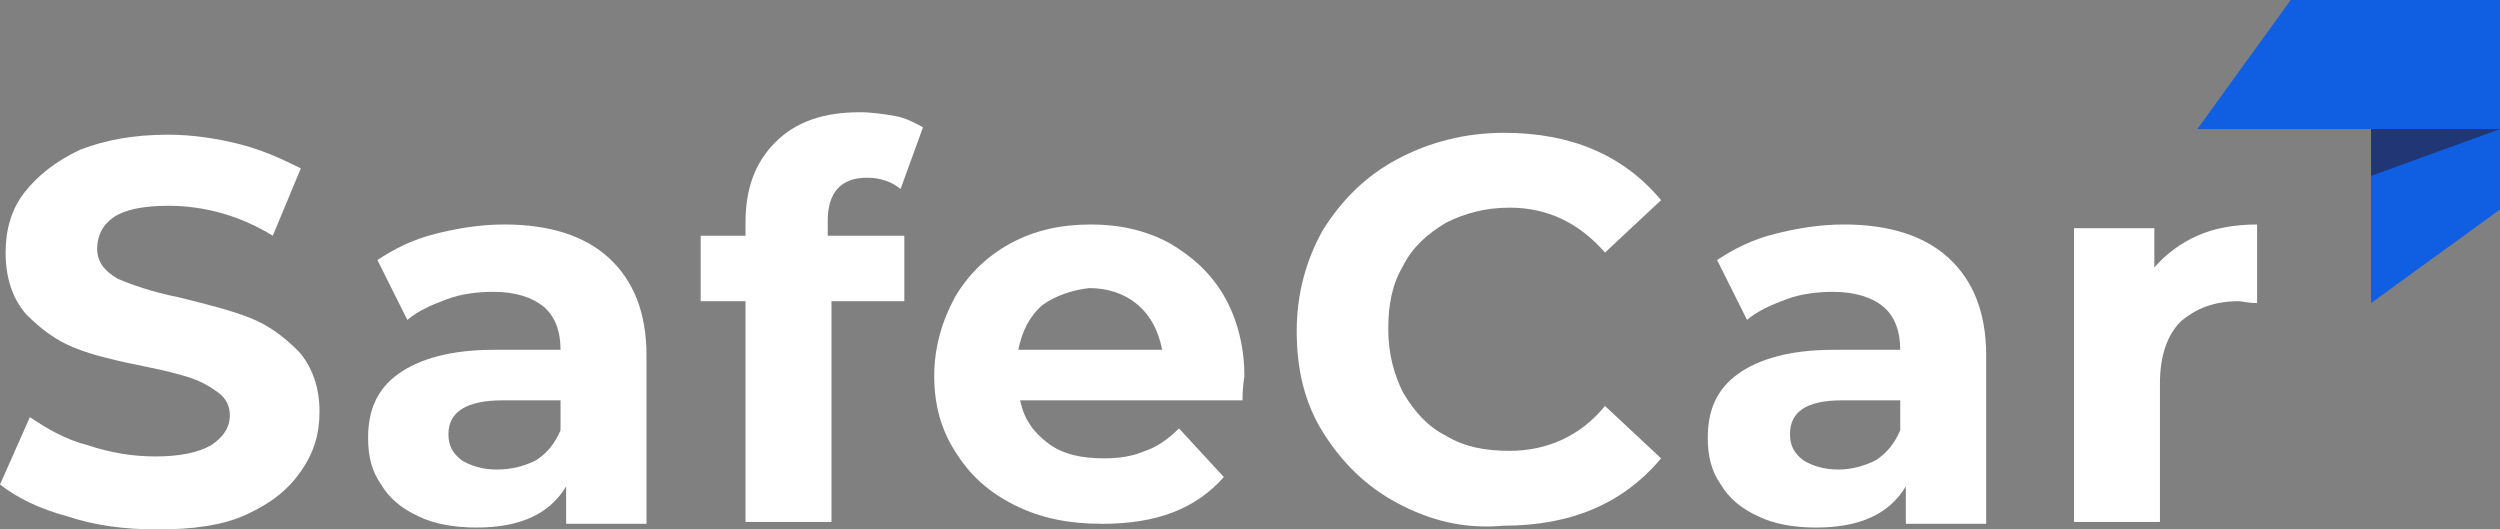 <?xml version="1.0" encoding="UTF-8"?> <svg xmlns="http://www.w3.org/2000/svg" width="255" height="54" viewBox="0 0 255 54" fill="none"><rect x="0" y="0" width="255" height="54" fill="#808080" stroke="none"/> <path d="M6.861 52.664C4.002 51.901 1.715 50.756 0 49.42L3.049 42.551C4.765 43.696 6.67 44.841 8.957 45.413C11.244 46.177 13.531 46.558 15.818 46.558C18.296 46.558 20.202 46.177 21.536 45.413C22.679 44.65 23.442 43.696 23.442 42.36C23.442 41.406 23.061 40.643 22.298 40.071C21.536 39.498 20.583 38.926 19.439 38.544C18.296 38.163 16.771 37.781 14.866 37.399C12.007 36.827 9.529 36.254 7.623 35.491C5.717 34.728 4.193 33.583 2.668 32.056C1.334 30.53 0.572 28.431 0.572 25.76C0.572 23.47 1.143 21.371 2.478 19.654C3.812 17.936 5.717 16.41 8.195 15.265C10.673 14.311 13.531 13.739 17.152 13.739C19.63 13.739 22.108 14.12 24.395 14.693C26.682 15.265 28.778 16.219 30.684 17.173L27.825 24.042C24.395 21.944 20.773 20.989 17.152 20.989C14.675 20.989 12.769 21.371 11.626 22.134C10.482 22.898 9.91 24.042 9.91 25.378C9.91 26.714 10.673 27.668 12.007 28.431C13.341 29.003 15.437 29.767 18.296 30.339C21.345 31.102 23.632 31.675 25.538 32.438C27.444 33.201 28.969 34.346 30.493 35.873C31.827 37.399 32.59 39.498 32.59 41.979C32.59 44.269 32.018 46.177 30.684 48.085C29.35 49.993 27.634 51.329 25.157 52.474C22.679 53.618 19.63 54 16.009 54C12.769 54 9.72 53.618 6.861 52.664Z" fill="white"></path> <path d="M62.13 26.332C64.608 28.622 65.942 31.866 65.942 36.255V53.428H57.747V49.611C56.032 52.474 52.982 53.809 48.599 53.809C46.312 53.809 44.215 53.428 42.691 52.664C40.975 51.901 39.641 50.756 38.879 49.421C37.926 48.085 37.545 46.558 37.545 44.65C37.545 41.788 38.498 39.689 40.594 38.163C42.691 36.636 45.931 35.682 50.314 35.682H57.175C57.175 33.774 56.603 32.247 55.46 31.293C54.316 30.339 52.601 29.767 50.314 29.767C48.789 29.767 47.074 29.958 45.549 30.53C44.025 31.102 42.691 31.675 41.547 32.629L38.498 26.523C40.213 25.378 42.119 24.424 44.406 23.852C46.693 23.279 48.98 22.898 51.458 22.898C56.032 22.898 59.653 24.043 62.13 26.332ZM54.697 46.94C55.841 46.177 56.603 45.223 57.175 43.887V40.834H51.267C47.646 40.834 45.74 41.979 45.74 44.269C45.74 45.413 46.121 46.177 47.074 46.94C48.027 47.512 49.17 47.894 50.695 47.894C52.22 47.894 53.554 47.512 54.697 46.94Z" fill="white"></path> <path d="M84.619 24.042H92.242V30.721H84.81V53.237H76.043V30.721H71.469V24.042H76.043V22.707C76.043 19.272 76.996 16.601 79.092 14.502C81.189 12.403 84.047 11.449 87.668 11.449C89.002 11.449 90.146 11.639 91.289 11.83C92.433 12.021 93.386 12.594 94.148 12.975L91.861 19.272C90.908 18.509 89.765 18.127 88.431 18.127C85.763 18.127 84.428 19.654 84.428 22.516V24.042H84.619Z" fill="white"></path> <path d="M126.737 40.834H104.058C104.439 42.742 105.392 44.078 106.917 45.223C108.441 46.367 110.347 46.749 112.634 46.749C114.159 46.749 115.493 46.558 116.827 45.986C117.97 45.604 119.114 44.841 120.257 43.696L124.831 48.657C121.973 51.901 117.97 53.428 112.443 53.428C109.013 53.428 106.154 52.855 103.486 51.52C100.818 50.184 98.912 48.467 97.387 45.986C96.053 43.887 95.291 41.406 95.291 38.353C95.291 35.491 96.053 32.82 97.387 30.339C98.722 28.049 100.627 26.141 103.105 24.806C105.582 23.47 108.251 22.898 111.3 22.898C114.159 22.898 116.827 23.47 119.304 24.806C121.591 26.141 123.497 27.859 124.831 30.148C126.165 32.438 126.928 35.3 126.928 38.353C126.928 38.544 126.737 39.307 126.737 40.834ZM106.345 31.102C105.011 32.247 104.248 33.774 103.867 35.682H118.542C118.161 33.774 117.399 32.247 116.065 31.102C114.73 29.958 113.015 29.385 111.109 29.385C109.394 29.576 107.679 30.148 106.345 31.102Z" fill="white"></path> <path d="M142.556 51.329C139.316 49.611 136.839 47.131 134.933 44.078C133.027 41.025 132.265 37.59 132.265 33.774C132.265 29.958 133.218 26.523 134.933 23.47C136.839 20.417 139.316 17.936 142.556 16.219C145.796 14.502 149.417 13.548 153.419 13.548C156.85 13.548 159.899 14.12 162.567 15.265C165.235 16.41 167.522 18.127 169.428 20.417L163.711 25.76C161.043 22.707 157.803 21.18 153.991 21.18C151.514 21.18 149.417 21.753 147.511 22.707C145.605 23.852 144.081 25.187 143.128 27.095C141.984 29.004 141.603 31.102 141.603 33.583C141.603 36.064 142.175 38.163 143.128 40.071C144.271 41.979 145.605 43.505 147.511 44.459C149.417 45.604 151.514 45.986 153.991 45.986C157.803 45.986 161.233 44.459 163.711 41.406L169.428 46.749C167.522 49.039 165.235 50.756 162.567 51.901C159.899 53.046 156.85 53.618 153.419 53.618C149.227 54 145.796 53.046 142.556 51.329Z" fill="white"></path> <path d="M198.779 26.332C201.256 28.622 202.59 31.866 202.59 36.255V53.428H194.395V49.611C192.68 52.474 189.631 53.809 185.247 53.809C182.96 53.809 180.864 53.428 179.339 52.664C177.624 51.901 176.29 50.756 175.527 49.421C174.575 48.085 174.193 46.558 174.193 44.65C174.193 41.788 175.146 39.689 177.243 38.163C179.339 36.636 182.579 35.682 186.962 35.682H193.823C193.823 33.774 193.252 32.247 192.108 31.293C190.965 30.339 189.249 29.767 186.962 29.767C185.438 29.767 183.722 29.958 182.198 30.53C180.673 31.102 179.339 31.675 178.196 32.629L175.146 26.523C176.862 25.378 178.767 24.424 181.054 23.852C183.341 23.279 185.628 22.898 188.106 22.898C192.68 22.898 196.301 24.043 198.779 26.332ZM191.346 46.94C192.489 46.177 193.252 45.223 193.823 43.887V40.834H187.915C184.294 40.834 182.579 41.979 182.579 44.269C182.579 45.413 182.96 46.177 183.913 46.94C184.866 47.512 186.009 47.894 187.534 47.894C188.868 47.894 190.202 47.512 191.346 46.94Z" fill="white"></path> <path d="M224.125 24.043C225.841 23.279 227.937 22.898 230.224 22.898V30.912C229.271 30.912 228.699 30.721 228.318 30.721C225.841 30.721 223.935 31.484 222.41 32.82C221.076 34.156 220.314 36.255 220.314 39.117V53.237H211.547V23.279H219.742V27.286C220.885 25.951 222.41 24.806 224.125 24.043Z" fill="white"></path> <path d="M254.999 13.166V0H233.654L224.125 13.166H241.849H254.999Z" fill="#105EE2"></path> <path d="M241.849 0H254.999V21.371L241.849 30.912V13.166V0Z" fill="#105EE2"></path> <path d="M241.849 13.166H254.999L241.849 17.936V13.166Z" fill="#213674"></path> </svg> 
